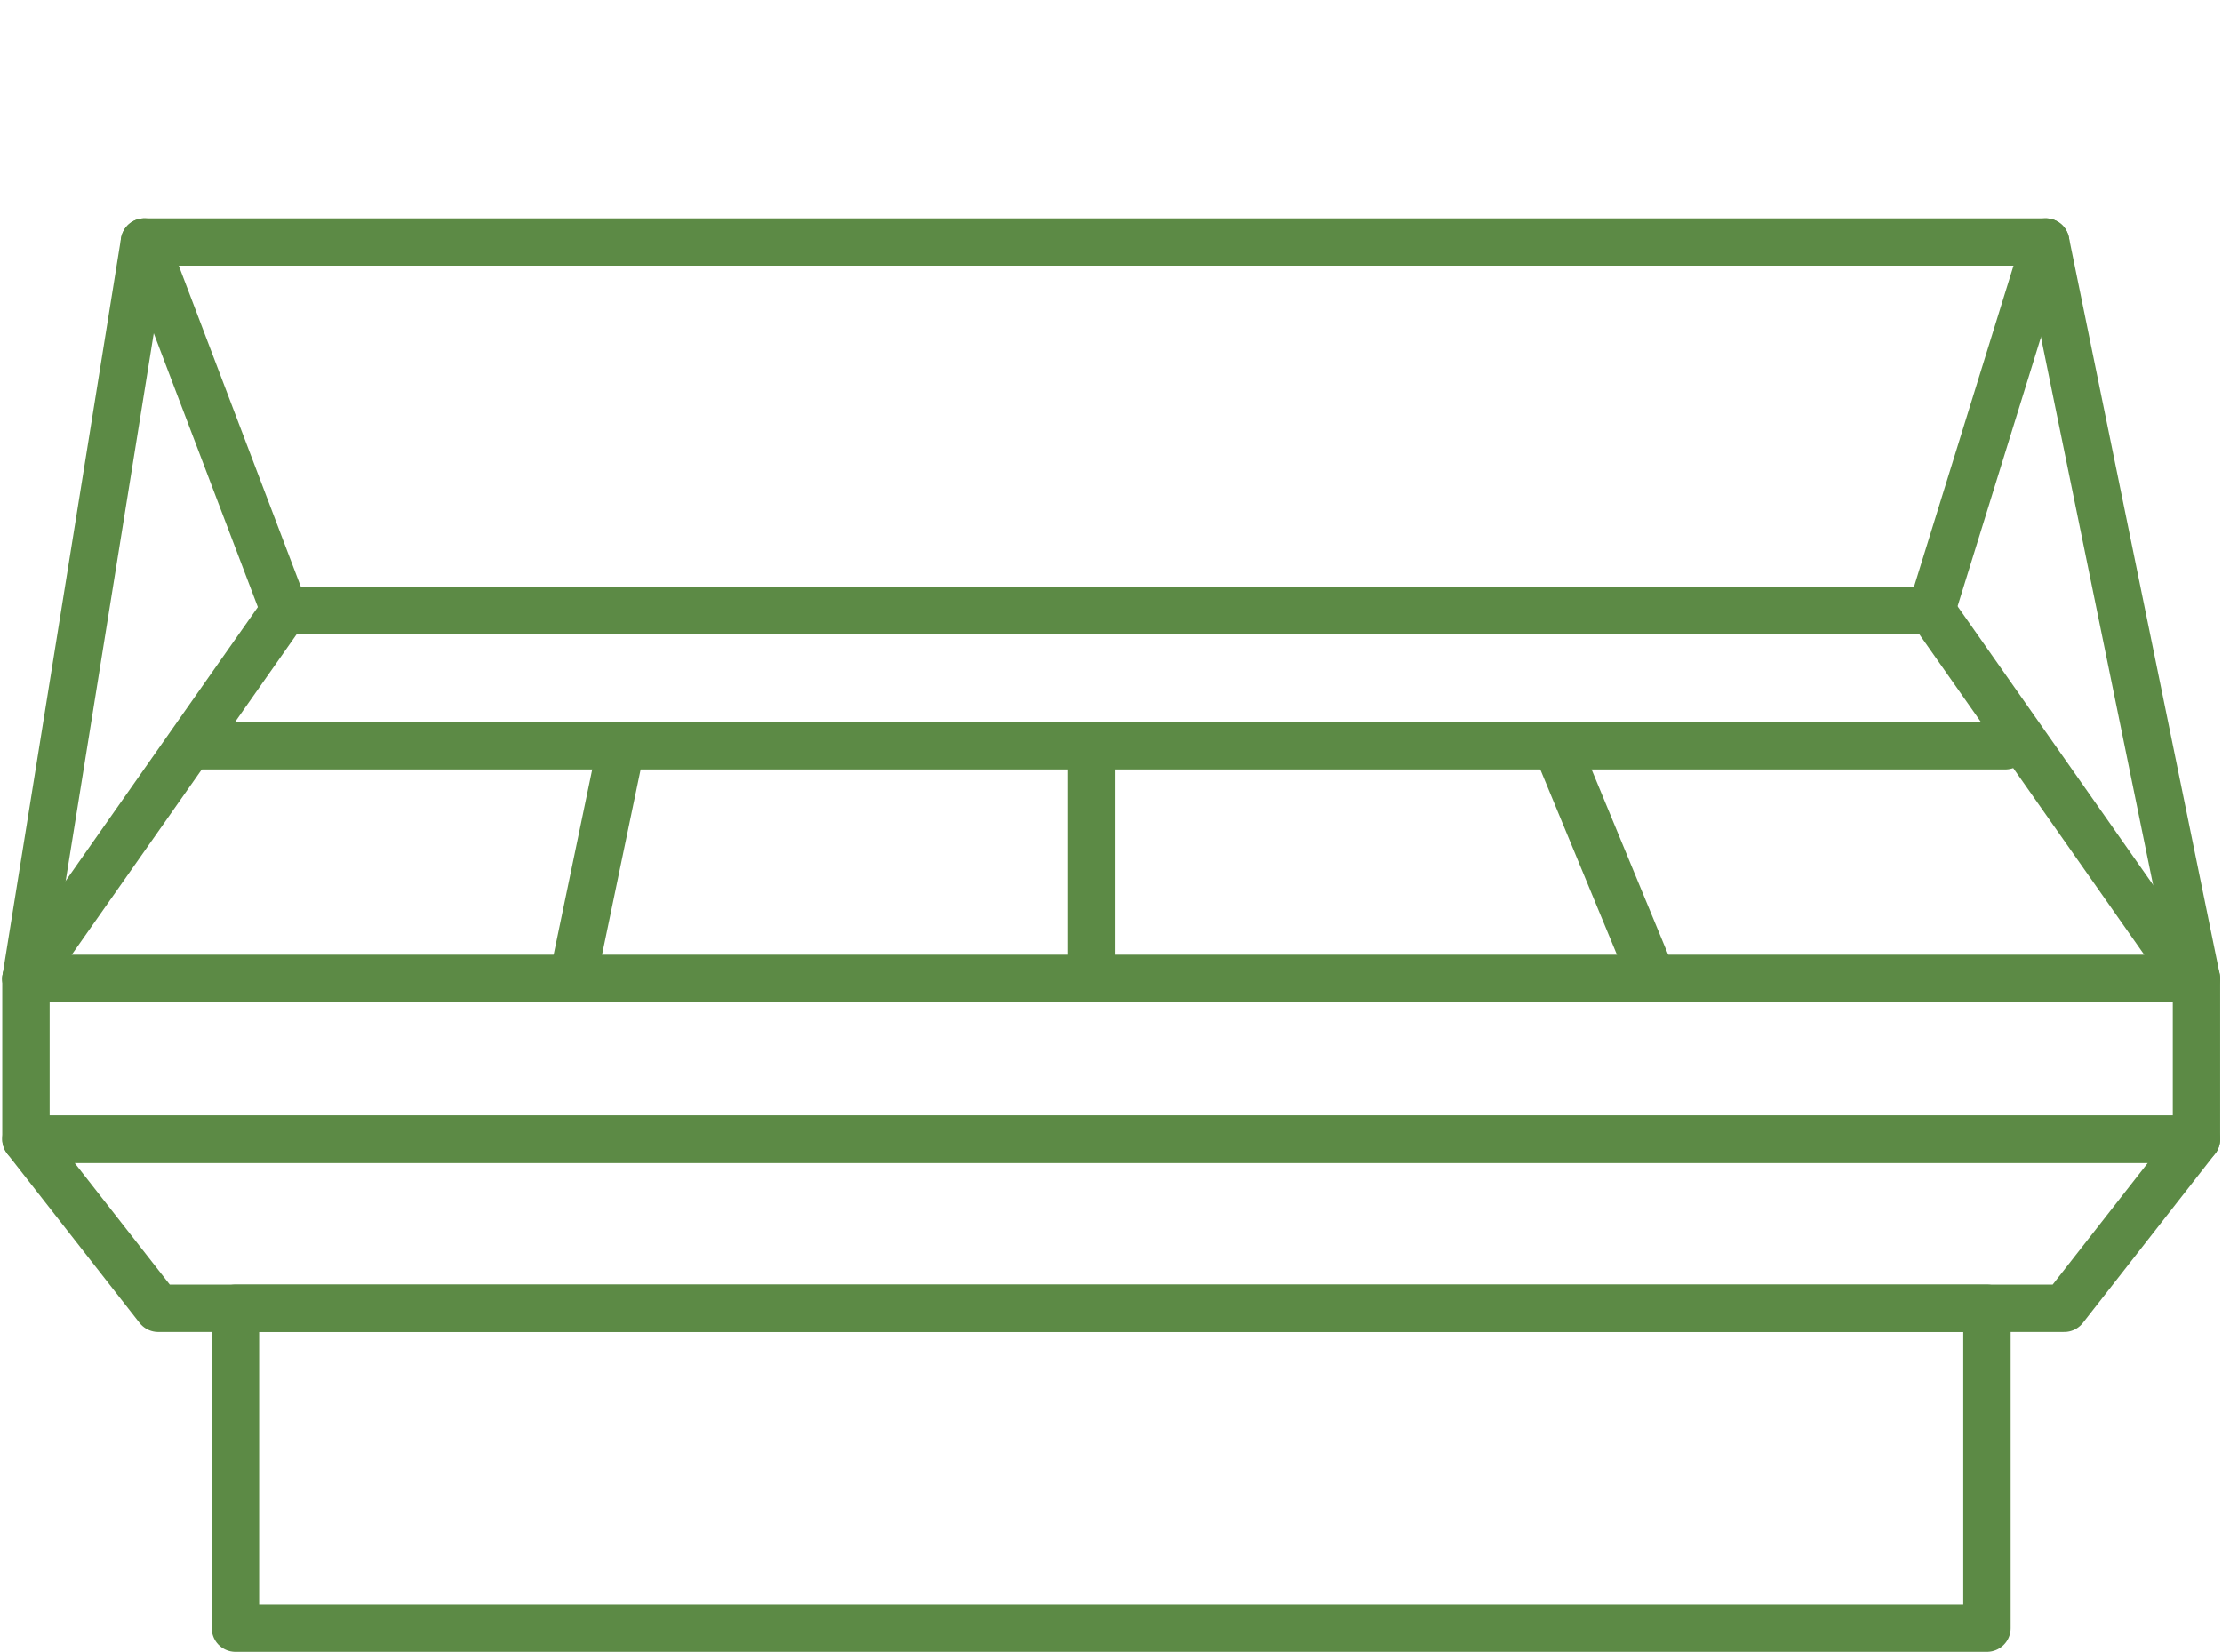 <?xml version="1.0" encoding="utf-8"?>
<svg width="542" height="403" viewBox="0 0 542 403" fill="none" xmlns="http://www.w3.org/2000/svg">
<path d="M484.67 319.17H57.43V397.21H484.67V319.17Z" stroke="#5C8A45" stroke-width="11.56" stroke-linecap="round" stroke-linejoin="round"/>
<path d="M535.78 277.92H6.33L38.59 319.17H503.52L535.78 277.92Z" stroke="#5C8A45" stroke-width="11.56" stroke-linecap="round" stroke-linejoin="round"/>
<path d="M535.78 238.77H6.33V277.92H535.78V238.77Z" stroke="#5C8A45" stroke-width="11.56" stroke-linecap="round" stroke-linejoin="round"/>
<path d="M471.14 148.91H69.39L6.33 238.77H534.2L471.14 148.91Z" stroke="#5C8A45" stroke-width="11.56" stroke-linecap="round" stroke-linejoin="round"/>
<path d="M35.23 59.05L69.39 148.91" stroke="#5C8A45" stroke-width="11.56" stroke-linecap="round" stroke-linejoin="round"/>
<path d="M498.99 59.05L471.14 148.91" stroke="#5C8A45" stroke-width="11.56" stroke-linecap="round" stroke-linejoin="round"/>
<path d="M48.61 181.94H489.13" stroke="#5C8A45" stroke-width="11.56" stroke-linecap="round" stroke-linejoin="round"/>
<path d="M266.32 238.77V181.94" stroke="#5C8A45" stroke-width="11.56" stroke-linecap="round" stroke-linejoin="round"/>
<path d="M139.75 238.7L151.57 181.94" stroke="#5C8A45" stroke-width="11.56" stroke-linecap="round" stroke-linejoin="round"/>
<path d="M403.05 238.7L381.02 185.43" stroke="#5C8A45" stroke-width="11.56" stroke-linecap="round" stroke-linejoin="round"/>
<path d="M386.35 59.05H35.23L6.33 238.77H535.78L498.99 59.05H381.02" stroke="#5C8A45" stroke-width="11.56" stroke-linecap="round" stroke-linejoin="round"/>
</svg>
